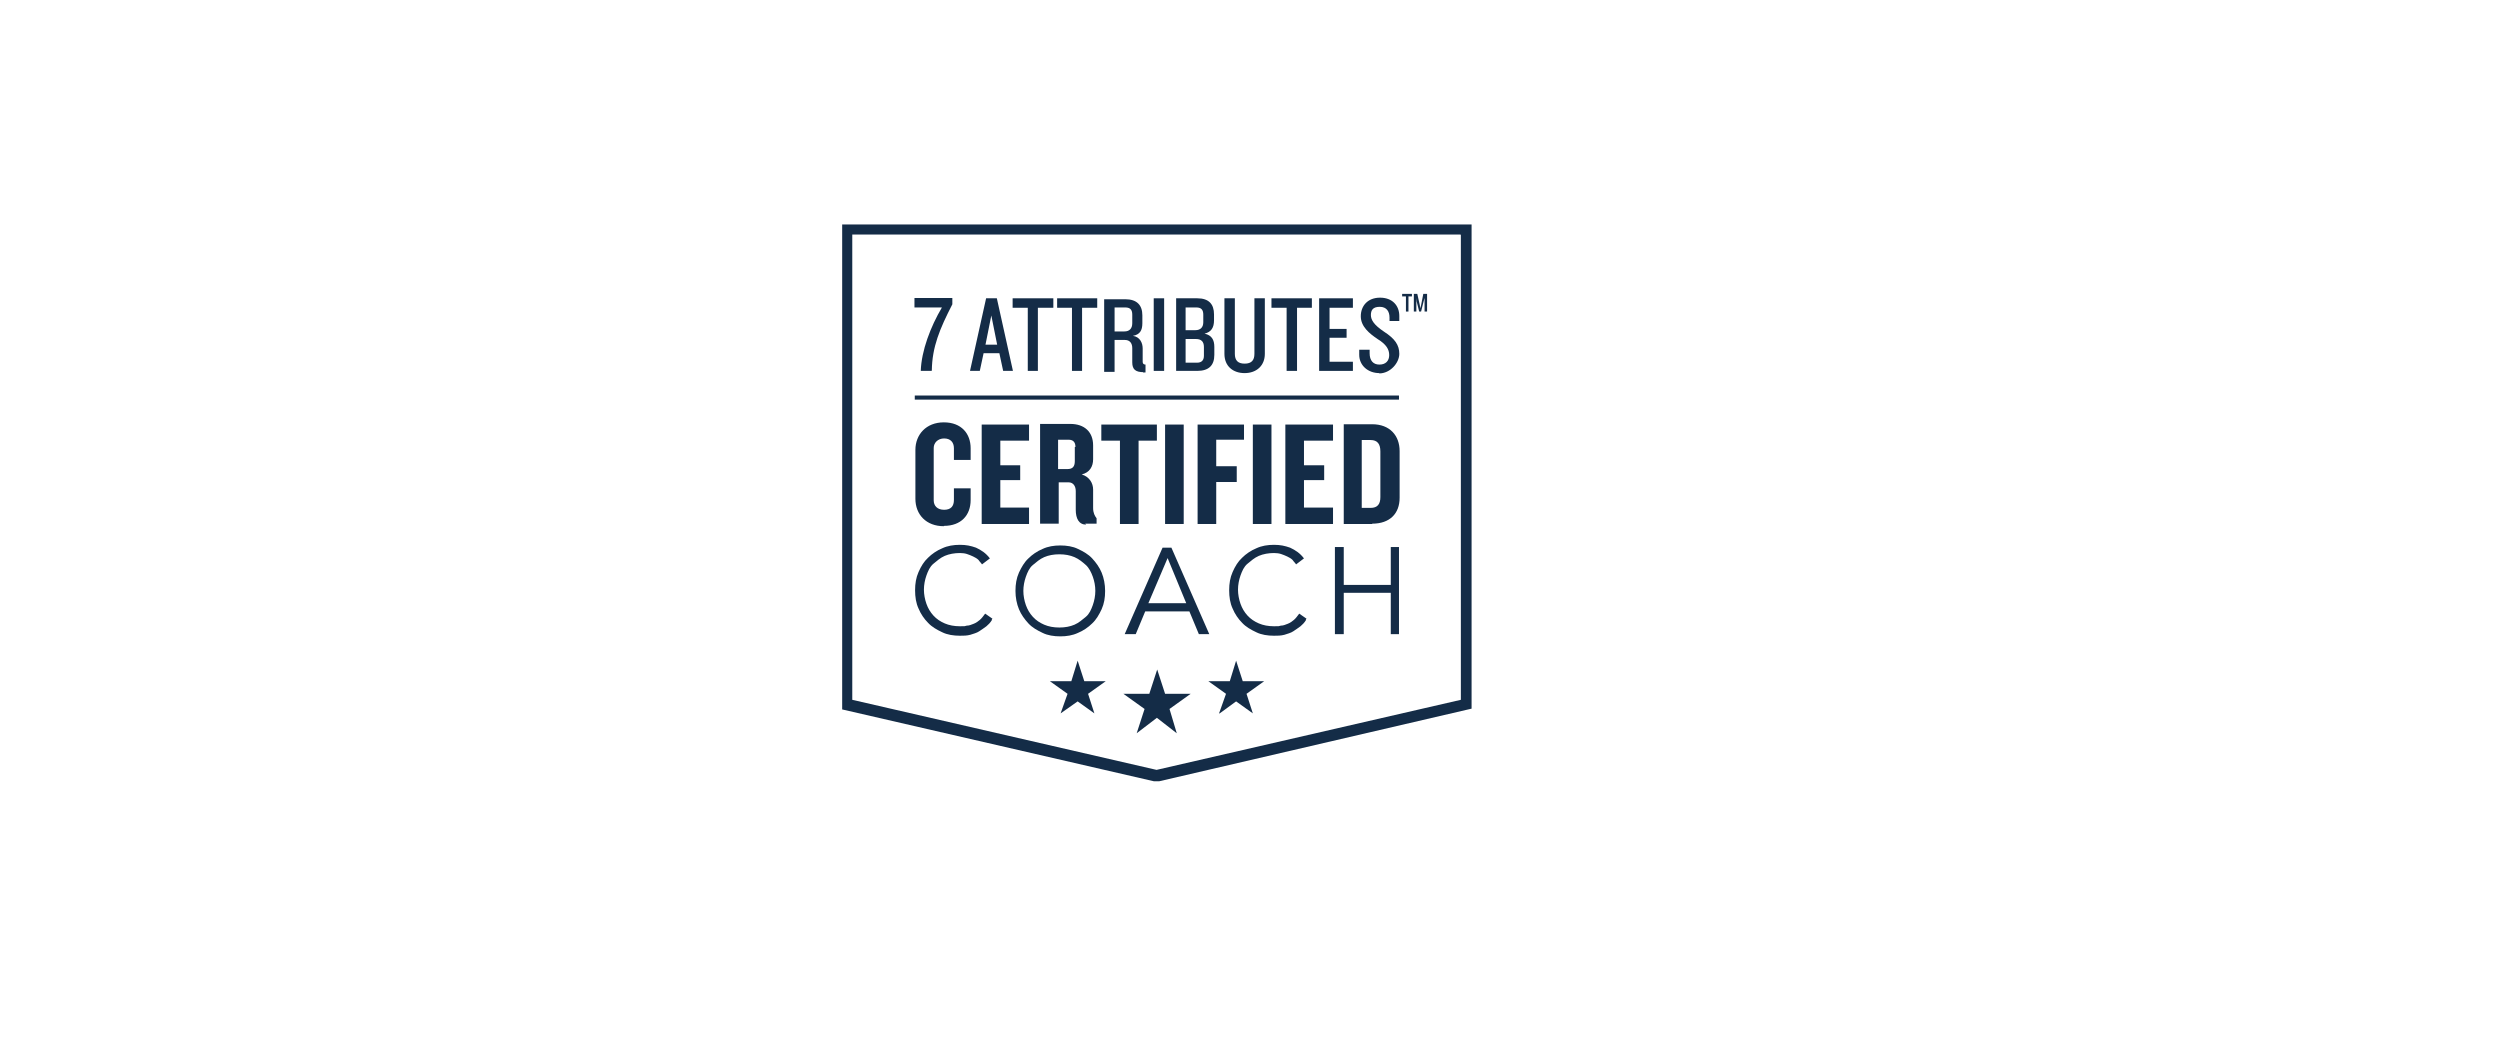 <?xml version="1.0" encoding="UTF-8"?>
<svg id="Layer_1" data-name="Layer 1" xmlns="http://www.w3.org/2000/svg" xmlns:xlink="http://www.w3.org/1999/xlink" version="1.1" viewBox="0 0 792 334.6">
  <defs>
    <style>
      .cls-1 {
        clip-path: url(#clippath);
      }

      .cls-2 {
        fill: none;
      }

      .cls-2, .cls-3 {
        stroke-width: 0px;
      }

      .cls-3 {
        fill: #142c47;
      }
    </style>
    <clipPath id="clippath">
      <rect class="cls-2" x="266.8" y="71.1" width="199.6" height="176.4"/>
    </clipPath>
  </defs>
  <path class="cls-3" d="M314.2,196.5c-.5.8-1.1,1.4-1.7,1.9s-1.6,1.1-2.3,1.6-1.9.8-2.8,1.1c-1.1.3-2.2.3-3.3.3-2,0-4-.3-5.6-1.1-1.7-.8-3.3-1.7-4.5-3-1.2-1.2-2.3-2.8-3-4.5-.8-1.7-1.1-3.7-1.1-5.8s.3-4,1.1-5.8,1.7-3.3,3-4.5c1.2-1.2,2.8-2.3,4.5-3,1.7-.8,3.6-1.1,5.6-1.1s3.4.3,5.1.9c1.7.8,3.1,1.7,4.4,3.4l-2.5,1.9c-.3-.5-.8-.9-1.1-1.4-.5-.5-1.1-.8-1.7-1.1s-1.4-.6-2-.8-1.4-.3-2.2-.3c-1.7,0-3.4.3-4.8.9-1.4.6-2.5,1.6-3.6,2.5s-1.7,2.3-2.2,3.7-.8,3-.8,4.5.3,3.1.8,4.5,1.2,2.6,2.2,3.7,2.2,1.9,3.6,2.5,3,.9,4.8.9,1.4,0,2.2-.2c.8,0,1.4-.3,2.2-.6s1.4-.8,1.9-1.2c.6-.5,1.1-1.2,1.7-2l2.3,1.6h0l-.2.3Z"/>
  <path class="cls-3" d="M347,187.2c0-1.6-.3-3.1-.8-4.5s-1.2-2.8-2.2-3.7-2.2-1.9-3.6-2.5-3-.9-4.8-.9-3.4.3-4.8.9c-1.4.6-2.5,1.6-3.6,2.5s-1.7,2.3-2.2,3.7-.8,3-.8,4.5.3,3.1.8,4.5,1.2,2.6,2.2,3.7,2.2,1.9,3.6,2.5,3,.9,4.8.9,3.4-.3,4.8-.9c1.4-.6,2.5-1.6,3.6-2.5s1.7-2.3,2.2-3.7.8-3,.8-4.5h0ZM350.1,187.2c0,2.2-.3,4-1.1,5.8-.8,1.7-1.7,3.3-3,4.5-1.2,1.2-2.8,2.3-4.5,3-1.7.8-3.6,1.1-5.6,1.1s-4-.3-5.6-1.1c-1.7-.8-3.3-1.7-4.5-3s-2.3-2.8-3-4.5-1.1-3.7-1.1-5.8.3-4,1.1-5.8c.8-1.7,1.7-3.3,3-4.5,1.2-1.2,2.8-2.3,4.5-3,1.7-.8,3.6-1.1,5.6-1.1s4,.3,5.6,1.1c1.7.8,3.3,1.7,4.5,3s2.3,2.8,3,4.5,1.1,3.7,1.1,5.8h0Z"/>
  <path class="cls-3" d="M363.8,191.1h12l-5.9-14.3-6.1,14.3h0ZM359.6,200.9h-3.3l12-27.4h2.8l12,27.4h-3.3l-3-7.2h-14l-3,7.2h-.3Z"/>
  <path class="cls-3" d="M413.7,196.5c-.5.8-1.1,1.4-1.7,1.9s-1.6,1.1-2.3,1.6-1.9.8-2.8,1.1c-1.1.3-2.2.3-3.3.3-2,0-4-.3-5.6-1.1-1.7-.8-3.3-1.7-4.5-3-1.2-1.2-2.3-2.8-3-4.5-.8-1.7-1.1-3.7-1.1-5.8s.3-4,1.1-5.8,1.7-3.3,3-4.5c1.2-1.2,2.8-2.3,4.5-3,1.7-.8,3.6-1.1,5.6-1.1s3.4.3,5.1.9c1.7.8,3.1,1.7,4.4,3.4l-2.5,1.9c-.3-.5-.8-.9-1.1-1.4-.5-.5-1.1-.8-1.7-1.1s-1.4-.6-2-.8-1.4-.3-2.2-.3c-1.7,0-3.4.3-4.8.9-1.4.6-2.5,1.6-3.6,2.5s-1.7,2.3-2.2,3.7-.8,3-.8,4.5.3,3.1.8,4.5,1.2,2.6,2.2,3.7,2.2,1.9,3.6,2.5,3,.9,4.8.9,1.4,0,2.2-.2c.8,0,1.4-.3,2.2-.6s1.4-.8,1.9-1.2c.6-.5,1.1-1.2,1.7-2l2.3,1.6h0l-.2.3Z"/>
  <polygon class="cls-3" points="422.9 173.3 425.7 173.3 425.7 185.3 440.6 185.3 440.6 173.3 443.2 173.3 443.2 200.9 440.6 200.9 440.6 187.8 425.7 187.8 425.7 200.9 422.9 200.9 422.9 173.3 422.9 173.3"/>
  <path class="cls-3" d="M299,166.7c-5.6,0-9-3.7-9-8.7v-15.5c0-4.8,3.4-8.7,9-8.7s8.5,3.6,8.5,8.2v3.7h-5.3v-3.7c0-1.9-1.1-3.1-3.1-3.1s-3.3,1.4-3.3,3v16.6c0,1.7,1.1,3,3.3,3s3.1-1.2,3.1-3.1v-3.7h5.3v3.7c0,4.8-3,8.2-8.5,8.2h0v.2Z"/>
  <polygon class="cls-3" points="311 166 311 134.5 326 134.5 326 139.6 316.9 139.6 316.9 147.4 323.2 147.4 323.2 152.1 316.9 152.1 316.9 160.8 326 160.8 326 166 311 166 311 166"/>
  <path class="cls-3" d="M340.7,141.6c0-1.4-.6-2.3-2.2-2.3h-3.3v9.3h3c1.6,0,2.3-.8,2.3-2.5v-4.5h.2ZM344.1,166.2c-2.3,0-3.3-1.9-3.3-4.7v-5.9c0-1.6-.8-2.8-2.3-2.8h-3.1v13.1h-5.9v-31.6h9.6c4.4,0,7.2,2.5,7.2,6.8v4.4c0,2.3-1.1,4.2-3.6,4.8,2.5.8,3.6,2.8,3.6,4.8v5.8c0,1.6.5,2.5,1.1,3.3v1.7h-3.6l.3.3Z"/>
  <polygon class="cls-3" points="360.7 139.6 360.7 166 354.8 166 354.8 139.6 348.9 139.6 348.9 134.5 366.5 134.5 366.5 139.6 360.7 139.6 360.7 139.6"/>
  <polygon class="cls-3" points="369.1 166 369.1 134.5 375 134.5 375 166 369.1 166 369.1 166"/>
  <polygon class="cls-3" points="385.3 139.3 385.3 147.7 391.8 147.7 391.8 152.7 385.3 152.7 385.3 166 379.4 166 379.4 134.5 394.1 134.5 394.1 139.3 385.3 139.3 385.3 139.3"/>
  <polygon class="cls-3" points="396.9 166 396.9 134.5 402.8 134.5 402.8 166 396.9 166 396.9 166"/>
  <polygon class="cls-3" points="407.2 166 407.2 134.5 422.3 134.5 422.3 139.6 413.1 139.6 413.1 147.4 419.5 147.4 419.5 152.1 413.1 152.1 413.1 160.8 422.3 160.8 422.3 166 407.2 166 407.2 166"/>
  <path class="cls-3" d="M437.3,143c0-2.3-.9-3.6-3.1-3.6h-2.8v21.5h2.8c2.2,0,3.1-1.2,3.1-3.4v-14.5h0ZM434.7,166h-9v-31.6h9c5.6,0,8.7,3.6,8.7,8.5v14.8c0,5-3.1,8.2-8.7,8.2h0Z"/>
  <path class="cls-3" d="M295.1,117.5h-3.4c.2-6.4,3.1-14,6.7-20.1h-8.7v-3h12v2c-4,7.8-6.4,13.5-6.5,21h0Z"/>
  <path class="cls-3" d="M314.1,99.7l-1.9,9.5h3.7l-1.9-9.5h0ZM317.8,117.5l-1.2-5.6h-5l-1.2,5.6h-3.1l5.1-23h3.4l5.1,23h-3.4.3Z"/>
  <polygon class="cls-3" points="328.8 97.5 328.8 117.5 325.6 117.5 325.6 97.5 320.8 97.5 320.8 94.5 333.7 94.5 333.7 97.5 328.8 97.5 328.8 97.5"/>
  <polygon class="cls-3" points="342.8 97.5 342.8 117.5 339.6 117.5 339.6 97.5 334.9 97.5 334.9 94.5 347.6 94.5 347.6 97.5 342.8 97.5 342.8 97.5"/>
  <path class="cls-3" d="M358.7,99.7c0-1.4-.5-2.3-2.2-2.3h-3.4v7.6h3.1c1.6,0,2.5-.9,2.5-2.6v-2.8h0v.2ZM362.3,117.9c-2.5,0-3.6-.8-3.6-3.1v-4.5c0-1.6-.8-2.6-2.3-2.6h-3.3v10.1h-3.3v-23h6.7c3.7,0,5.4,1.9,5.4,5.1v2.5c0,2.3-.8,3.6-3,4,2.2.3,3.1,2.2,3.1,4v4.2c0,.6.3.9.9.9v2.5h-.8v-.2Z"/>
  <polygon class="cls-3" points="365.5 117.5 365.5 94.5 368.8 94.5 368.8 117.5 365.5 117.5 365.5 117.5"/>
  <path class="cls-3" d="M381.4,109.9c0-1.7-.9-2.5-2.5-2.5h-3.3v7.5h3.6c1.6,0,2.2-.9,2.2-2.2v-2.8h0ZM381.2,99.7c0-1.4-.5-2.3-2.2-2.3h-3.4v7.2h3.1c1.6,0,2.5-.9,2.5-2.5v-2.3h0ZM379.4,117.5h-6.8v-23h6.7c3.7,0,5.3,1.9,5.3,5.1v1.9c0,2.3-.9,3.7-3,4.2,2.3.5,3.1,2,3.1,4.2v2.5c0,3.3-1.7,5.1-5.4,5.1h.2Z"/>
  <path class="cls-3" d="M394.3,118.2c-3.7,0-6.4-2.2-6.4-6.1v-17.6h3.3v17.6c0,2,.9,3.1,3.1,3.1s3.1-1.1,3.1-3.1v-17.6h3.3v17.6c0,3.7-2.6,6.1-6.4,6.1h0Z"/>
  <polygon class="cls-3" points="410.9 97.5 410.9 117.5 407.6 117.5 407.6 97.5 402.8 97.5 402.8 94.5 415.6 94.5 415.6 97.5 410.9 97.5 410.9 97.5"/>
  <polygon class="cls-3" points="417.9 117.5 417.9 94.5 428.6 94.5 428.6 97.5 421.2 97.5 421.2 104.2 426.6 104.2 426.6 107 421.2 107 421.2 114.6 428.6 114.6 428.6 117.5 417.9 117.5 417.9 117.5"/>
  <path class="cls-3" d="M437,118.2c-3.7,0-6.4-2.5-6.4-5.8v-1.6h3.3v1.1c0,2.3,1.1,3.6,3.1,3.6s3.1-1.2,3.1-3-.9-3.4-3.7-5.1c-2.5-1.7-5.3-3.9-5.3-7.2s2.2-5.9,6.1-5.9,6.1,2.5,6.1,5.8v1.6h-3.1v-1.1c0-1.9-.9-3.4-3.1-3.4s-2.8,1.1-2.8,2.6.9,3.1,4.2,5.3c3.4,2.2,4.8,4.2,4.8,7s-2.8,6.2-6.4,6.2h0l.2-.2Z"/>
  <polygon class="cls-3" points="446.2 93.9 446.2 98.7 445.4 98.7 445.4 93.9 444.2 93.9 444.2 93.1 447.3 93.1 447.3 93.9 446.2 93.9 446.2 93.9"/>
  <g class="cls-1">
    <g>
      <polygon class="cls-3" points="451.3 98.7 451.3 94.4 451 95.5 450.2 98.7 449.6 98.7 448.8 95.5 448.7 94.4 448.7 98.7 447.9 98.7 447.9 93.1 449 93.1 449.8 96.7 449.9 97.7 450.2 96.7 450.9 93.1 452.1 93.1 452.1 98.7 451.3 98.7 451.3 98.7"/>
      <path class="cls-3" d="M466.2,71.1h-199.6v153.6l99.8,23,99.8-23.2V71.1h0ZM462.8,74.5v147.2l-96.4,22.2-96.4-22.2V74.3h192.7"/>
    </g>
  </g>
  <polygon class="cls-3" points="369.1 219.8 377.2 219.8 370.5 224.6 372.8 232.3 372.8 232.3 366.5 227.4 360.1 232.3 360.1 232.3 362.6 224.6 355.9 219.8 364.1 219.8 366.6 212.1 369.1 219.8 369.1 219.8"/>
  <polygon class="cls-3" points="343.5 215.8 350.3 215.8 344.7 219.8 346.7 226 346.7 226 341.4 222.2 336 226 336 226 338.2 219.8 332.6 215.8 339.4 215.8 341.4 209.3 343.5 215.8 343.5 215.8"/>
  <polygon class="cls-3" points="393.7 215.8 400.5 215.8 394.9 219.8 396.9 226 396.9 226 391.6 222.2 386.4 226 386.2 226 388.4 219.8 382.8 215.8 389.6 215.8 391.6 209.3 393.7 215.8 393.7 215.8"/>
  <polygon class="cls-3" points="443.2 126.6 289.8 126.6 289.8 125.3 443.2 125.3 443.2 126.6 443.2 126.6"/>
</svg>